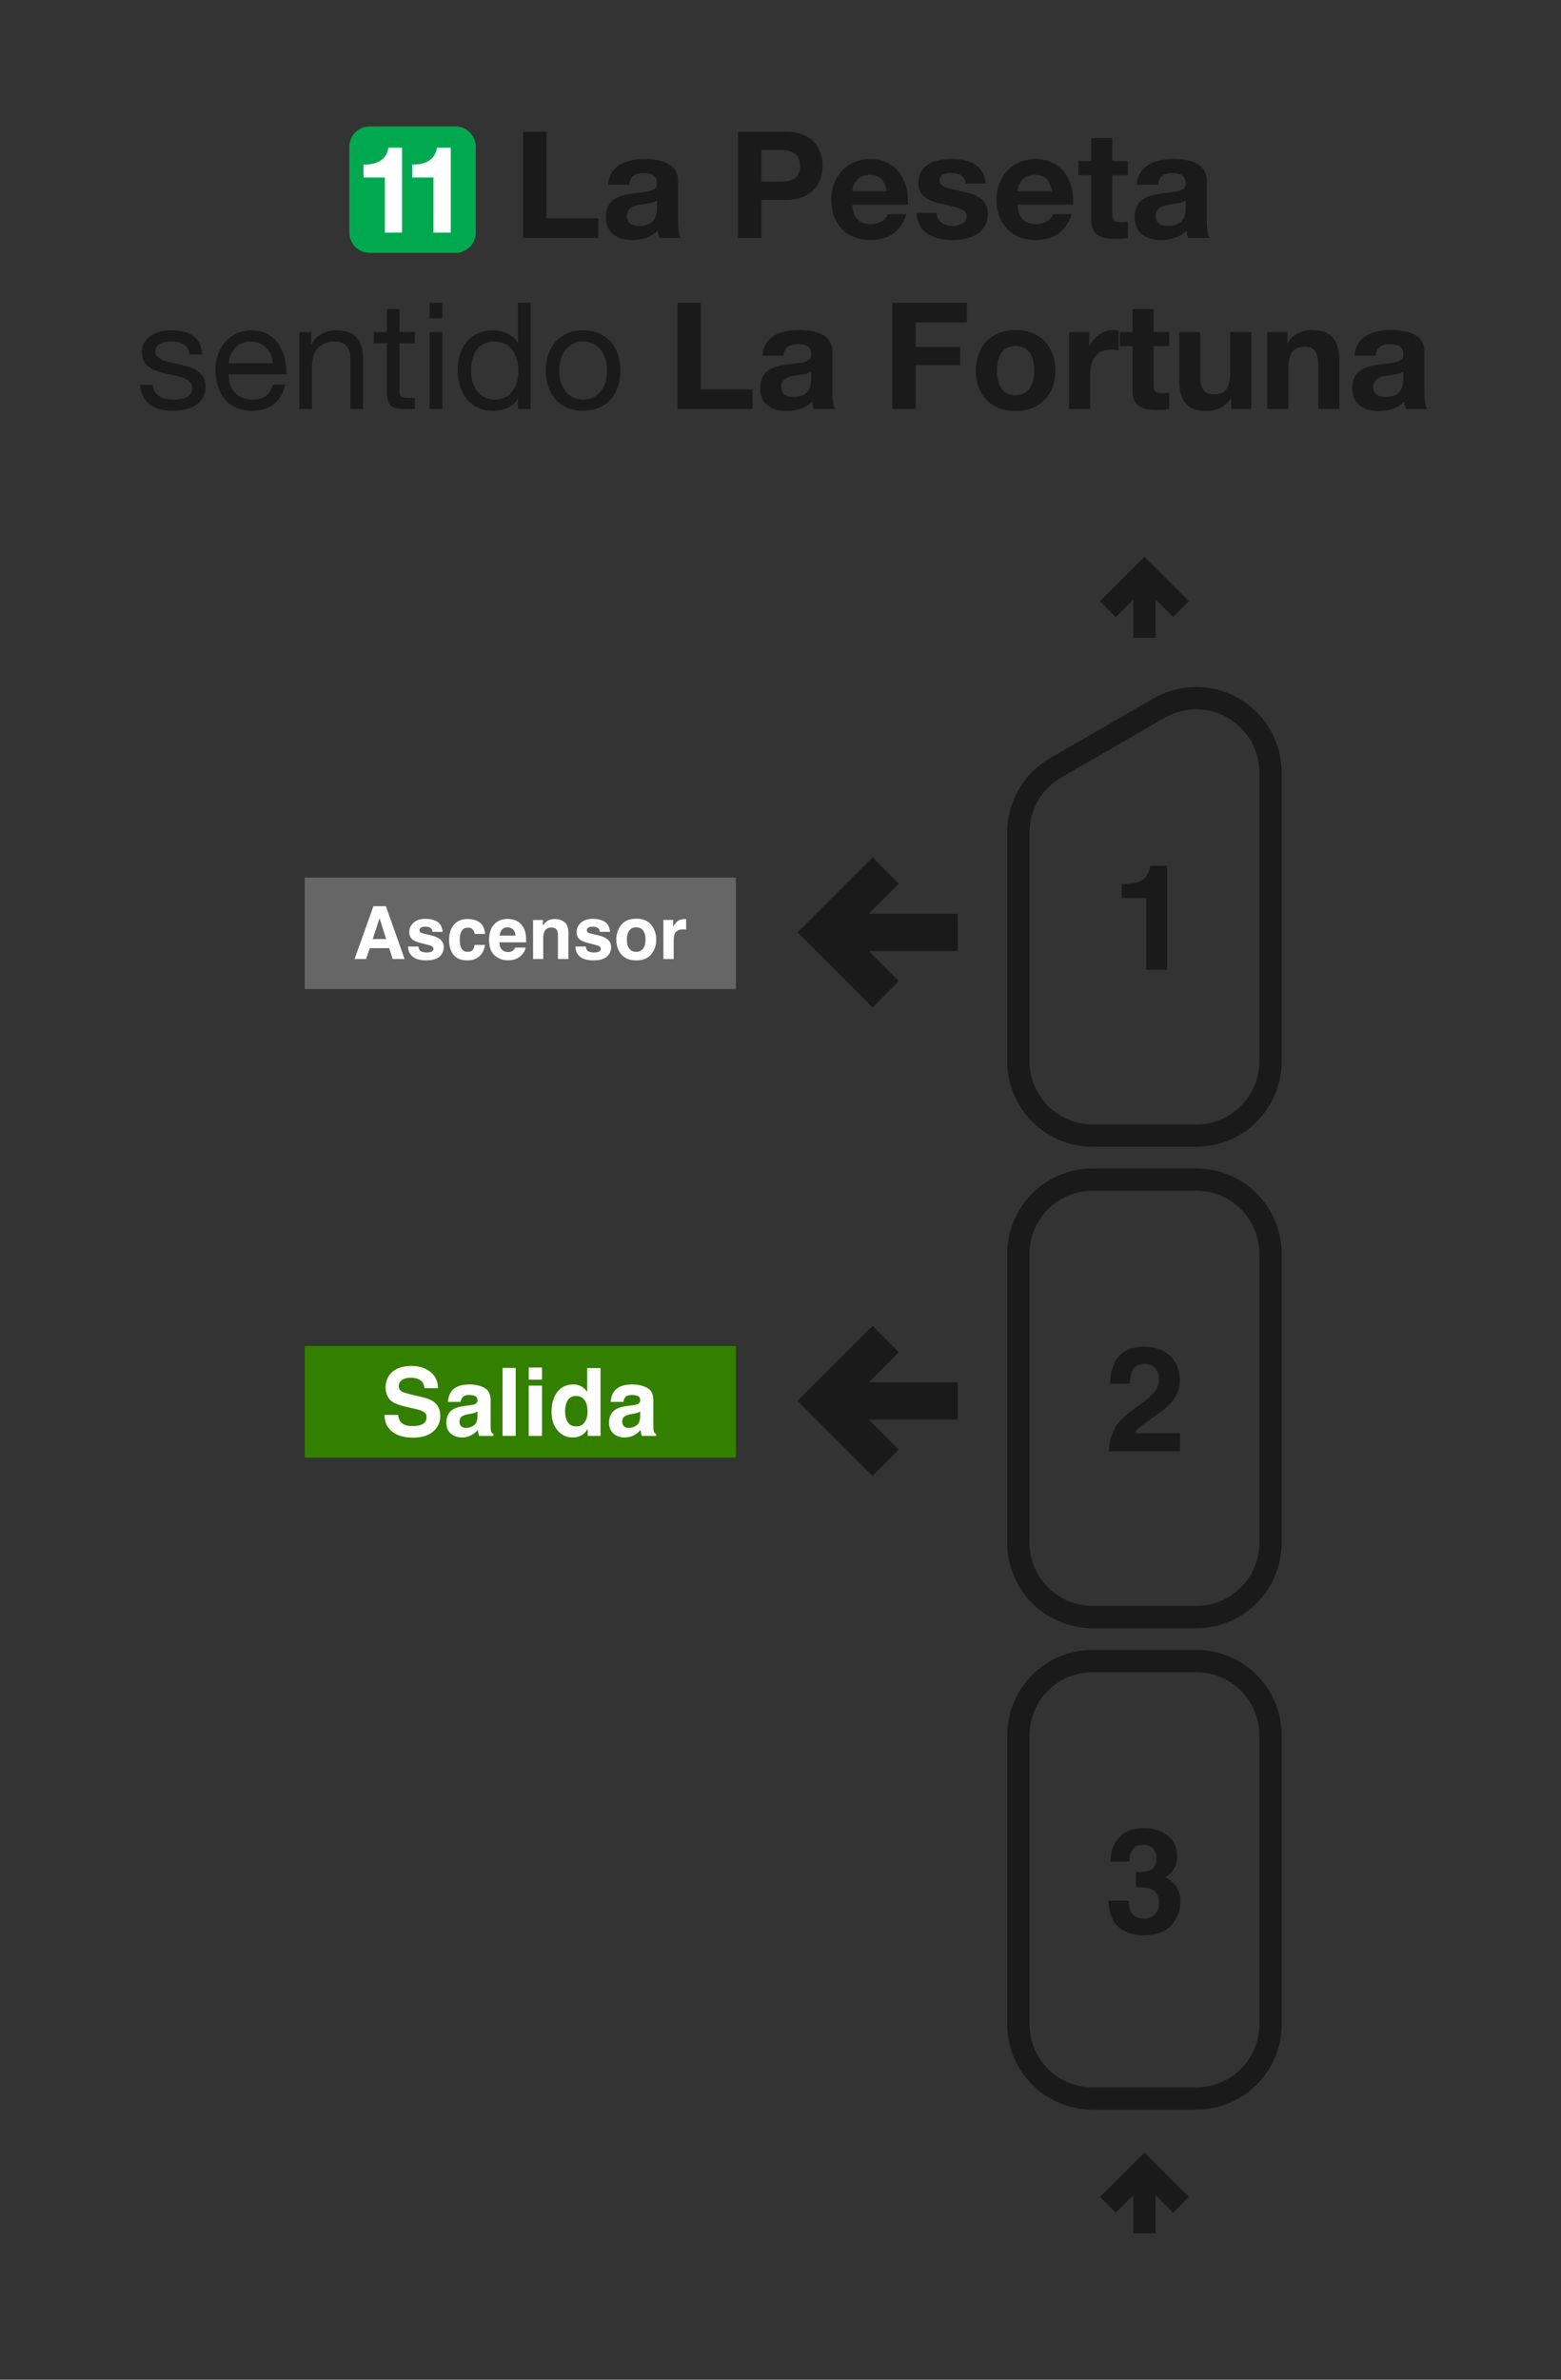<svg width="210" height="320" viewBox="0 0 210 320" fill="none" xmlns="http://www.w3.org/2000/svg">
<rect x="0" y="0" width="210" height="320" fill="#333333" stroke="none"/>
<path d="M128.346 190.379H115.656L120.209 194.93L117.379 197.758L108 188.379L117.379 179L120.209 181.828L115.656 186.38H128.346V190.379Z" fill="#1A1A1A" stroke="#1A1A1A"/>
<path d="M128.346 127.379H115.656L120.209 131.93L117.379 134.758L108 125.379L117.379 116L120.209 118.828L115.656 123.38H128.346V127.379Z" fill="#1A1A1A" stroke="#1A1A1A"/>
<path fill-rule="evenodd" clip-rule="evenodd" d="M41 118H99V133H41V118Z" fill="#666666"/>
<path d="M50.143 126.277H51.947L51.059 123.479L50.143 126.277ZM50.235 121.854H51.913L54.431 128.963H52.82L52.362 127.502H49.743L49.251 128.963H47.698L50.235 121.854Z" fill="white"/>
<path d="M56.293 127.285C56.322 127.529 56.384 127.703 56.481 127.806C56.651 127.989 56.966 128.08 57.426 128.08C57.696 128.08 57.91 128.04 58.068 127.96C58.228 127.88 58.309 127.759 58.309 127.598C58.309 127.444 58.244 127.326 58.116 127.246C57.987 127.166 57.51 127.027 56.683 126.831C56.088 126.683 55.669 126.499 55.424 126.277C55.18 126.058 55.058 125.743 55.058 125.331C55.058 124.846 55.248 124.429 55.627 124.082C56.01 123.732 56.547 123.556 57.238 123.556C57.894 123.556 58.428 123.688 58.839 123.952C59.254 124.212 59.492 124.664 59.553 125.307H58.178C58.159 125.13 58.109 124.99 58.029 124.888C57.878 124.701 57.62 124.608 57.257 124.608C56.958 124.608 56.744 124.654 56.616 124.748C56.49 124.841 56.428 124.95 56.428 125.076C56.428 125.233 56.495 125.347 56.63 125.418C56.765 125.492 57.243 125.619 58.063 125.799C58.609 125.928 59.019 126.122 59.292 126.383C59.563 126.646 59.698 126.976 59.698 127.371C59.698 127.892 59.503 128.318 59.114 128.65C58.728 128.978 58.13 129.142 57.32 129.142C56.493 129.142 55.883 128.968 55.487 128.621C55.095 128.27 54.899 127.825 54.899 127.285H56.293Z" fill="white"/>
<path d="M63.855 125.592C63.83 125.396 63.764 125.219 63.657 125.061C63.503 124.849 63.264 124.743 62.939 124.743C62.476 124.743 62.159 124.973 61.989 125.433C61.899 125.677 61.854 126.002 61.854 126.407C61.854 126.793 61.899 127.103 61.989 127.338C62.153 127.775 62.461 127.994 62.915 127.994C63.236 127.994 63.465 127.907 63.6 127.733C63.735 127.56 63.817 127.335 63.846 127.058H65.249C65.217 127.476 65.066 127.872 64.796 128.245C64.365 128.846 63.727 129.146 62.881 129.146C62.035 129.146 61.413 128.896 61.014 128.394C60.616 127.892 60.416 127.241 60.416 126.441C60.416 125.537 60.637 124.835 61.077 124.333C61.518 123.831 62.125 123.581 62.9 123.581C63.559 123.581 64.098 123.728 64.516 124.024C64.937 124.32 65.186 124.843 65.264 125.592H63.855Z" fill="white"/>
<path d="M68.283 124.699C67.965 124.699 67.717 124.799 67.54 124.998C67.367 125.198 67.257 125.468 67.212 125.809H69.349C69.326 125.445 69.215 125.17 69.016 124.984C68.82 124.794 68.576 124.699 68.283 124.699ZM68.283 123.566C68.72 123.566 69.114 123.648 69.465 123.812C69.815 123.976 70.105 124.235 70.333 124.588C70.539 124.9 70.672 125.262 70.733 125.674C70.768 125.915 70.783 126.262 70.776 126.715H67.178C67.198 127.243 67.363 127.613 67.675 127.825C67.865 127.957 68.093 128.023 68.36 128.023C68.643 128.023 68.873 127.942 69.05 127.781C69.146 127.695 69.231 127.574 69.305 127.42H70.709C70.674 127.732 70.511 128.048 70.222 128.37C69.772 128.881 69.141 129.137 68.331 129.137C67.662 129.137 67.072 128.921 66.561 128.49C66.05 128.059 65.794 127.359 65.794 126.387C65.794 125.477 66.024 124.78 66.484 124.294C66.947 123.809 67.547 123.566 68.283 123.566H68.283Z" fill="white"/>
<path d="M74.616 123.581C75.159 123.581 75.603 123.724 75.947 124.01C76.294 124.293 76.468 124.764 76.468 125.423V128.963H75.059V125.765C75.059 125.489 75.022 125.277 74.948 125.129C74.813 124.859 74.556 124.724 74.177 124.724C73.71 124.724 73.391 124.921 73.217 125.317C73.127 125.526 73.082 125.793 73.082 126.118V128.963H71.712V123.716H73.038V124.482C73.215 124.212 73.383 124.018 73.54 123.899C73.823 123.687 74.182 123.581 74.616 123.581V123.581Z" fill="white"/>
<path d="M78.807 127.285C78.836 127.529 78.899 127.703 78.995 127.806C79.165 127.989 79.481 128.08 79.94 128.08C80.21 128.08 80.424 128.04 80.582 127.96C80.743 127.88 80.823 127.759 80.823 127.598C80.823 127.444 80.759 127.326 80.63 127.246C80.501 127.166 80.024 127.027 79.198 126.831C78.603 126.683 78.183 126.499 77.939 126.277C77.694 126.058 77.572 125.743 77.572 125.331C77.572 124.846 77.762 124.429 78.141 124.082C78.524 123.732 79.061 123.556 79.752 123.556C80.408 123.556 80.942 123.688 81.354 123.952C81.768 124.212 82.006 124.664 82.067 125.307H80.693C80.674 125.13 80.624 124.99 80.543 124.888C80.392 124.701 80.135 124.608 79.772 124.608C79.473 124.608 79.259 124.654 79.13 124.748C79.005 124.841 78.942 124.95 78.942 125.076C78.942 125.233 79.01 125.347 79.145 125.418C79.28 125.492 79.757 125.619 80.577 125.799C81.124 125.928 81.534 126.122 81.807 126.383C82.077 126.646 82.212 126.976 82.212 127.371C82.212 127.892 82.018 128.318 81.629 128.65C81.243 128.978 80.645 129.142 79.834 129.142C79.008 129.142 78.397 128.968 78.001 128.621C77.609 128.27 77.413 127.825 77.413 127.285H78.807Z" fill="white"/>
<path d="M85.588 127.994C85.99 127.994 86.299 127.851 86.514 127.564C86.73 127.278 86.838 126.872 86.838 126.344C86.838 125.817 86.73 125.412 86.514 125.129C86.299 124.843 85.99 124.699 85.588 124.699C85.186 124.699 84.876 124.843 84.657 125.129C84.442 125.412 84.334 125.817 84.334 126.344C84.334 126.872 84.442 127.278 84.657 127.564C84.876 127.851 85.186 127.994 85.588 127.994ZM88.28 126.344C88.28 127.116 88.058 127.777 87.614 128.326C87.17 128.873 86.497 129.146 85.593 129.146C84.69 129.146 84.016 128.873 83.572 128.326C83.129 127.777 82.907 127.116 82.907 126.344C82.907 125.585 83.129 124.928 83.572 124.372C84.016 123.815 84.69 123.537 85.593 123.537C86.497 123.537 87.17 123.815 87.614 124.372C88.058 124.928 88.28 125.585 88.28 126.344Z" fill="white"/>
<path d="M92.119 123.581C92.144 123.581 92.165 123.582 92.181 123.586C92.201 123.586 92.241 123.587 92.302 123.591V124.999C92.215 124.989 92.138 124.983 92.071 124.98C92.003 124.976 91.948 124.975 91.907 124.975C91.353 124.975 90.982 125.155 90.792 125.515C90.686 125.717 90.633 126.029 90.633 126.45V128.963H89.249V123.706H90.561V124.623C90.773 124.272 90.958 124.032 91.116 123.904C91.373 123.688 91.707 123.581 92.119 123.581V123.581Z" fill="white"/>
<path fill-rule="evenodd" clip-rule="evenodd" d="M41 181H99V196H41V181Z" fill="#338000"/>
<path d="M53.554 190.264C53.612 190.682 53.726 190.994 53.895 191.201C54.206 191.577 54.737 191.765 55.49 191.765C55.941 191.765 56.307 191.715 56.588 191.616C57.122 191.426 57.389 191.073 57.389 190.556C57.389 190.254 57.256 190.02 56.992 189.855C56.727 189.694 56.311 189.551 55.744 189.427L54.776 189.21C53.825 188.995 53.167 188.762 52.803 188.509C52.187 188.088 51.879 187.428 51.879 186.531C51.879 185.713 52.176 185.033 52.772 184.491C53.368 183.95 54.243 183.679 55.397 183.679C56.361 183.679 57.182 183.935 57.86 184.448C58.543 184.956 58.901 185.696 58.934 186.668H57.097C57.064 186.118 56.824 185.727 56.377 185.496C56.079 185.343 55.709 185.266 55.267 185.266C54.774 185.266 54.381 185.365 54.088 185.564C53.794 185.762 53.647 186.039 53.647 186.395C53.647 186.721 53.792 186.965 54.081 187.127C54.267 187.234 54.665 187.36 55.273 187.505L56.849 187.883C57.54 188.048 58.061 188.27 58.412 188.547C58.958 188.977 59.231 189.599 59.231 190.413C59.231 191.248 58.911 191.943 58.27 192.497C57.633 193.047 56.731 193.322 55.564 193.322C54.373 193.322 53.436 193.051 52.754 192.509C52.071 191.963 51.73 191.215 51.73 190.264H53.554Z" fill="white"/>
<path d="M64.233 189.799C64.121 189.869 64.007 189.927 63.891 189.973C63.779 190.014 63.624 190.053 63.426 190.091L63.029 190.165C62.656 190.231 62.39 190.312 62.228 190.407C61.955 190.568 61.819 190.818 61.819 191.157C61.819 191.459 61.901 191.678 62.067 191.815C62.237 191.947 62.441 192.013 62.681 192.013C63.062 192.013 63.411 191.901 63.73 191.678C64.053 191.455 64.22 191.048 64.233 190.456V189.799ZM63.159 188.974C63.486 188.933 63.72 188.881 63.86 188.819C64.112 188.712 64.239 188.544 64.239 188.317C64.239 188.04 64.141 187.85 63.947 187.747C63.757 187.639 63.475 187.585 63.103 187.585C62.685 187.585 62.39 187.689 62.216 187.895C62.092 188.048 62.009 188.255 61.968 188.516H60.261C60.299 187.924 60.464 187.439 60.758 187.058C61.225 186.463 62.028 186.165 63.165 186.165C63.906 186.165 64.563 186.312 65.138 186.606C65.713 186.899 66.001 187.453 66.001 188.267V191.368C66.001 191.583 66.005 191.843 66.013 192.149C66.026 192.381 66.061 192.538 66.119 192.621C66.177 192.703 66.263 192.772 66.379 192.825V193.086H64.456C64.402 192.949 64.365 192.821 64.344 192.701C64.323 192.581 64.307 192.445 64.294 192.292C64.05 192.557 63.769 192.782 63.451 192.968C63.07 193.187 62.64 193.297 62.16 193.297C61.548 193.297 61.041 193.123 60.64 192.776C60.243 192.424 60.044 191.928 60.044 191.287C60.044 190.457 60.365 189.855 61.006 189.483C61.358 189.28 61.875 189.136 62.557 189.049L63.159 188.974Z" fill="white"/>
<path d="M69.376 193.086H67.608V183.945H69.376V193.086Z" fill="white"/>
<path d="M72.919 185.521H71.126V183.89H72.919V185.521ZM71.126 186.327H72.919V193.086H71.126V186.327Z" fill="white"/>
<path d="M77.126 186.165C77.536 186.165 77.9 186.256 78.218 186.438C78.537 186.616 78.796 186.864 78.994 187.182V183.958H80.787V193.086H79.069V192.149C78.816 192.551 78.529 192.842 78.206 193.024C77.883 193.206 77.482 193.297 77.002 193.297C76.212 193.297 75.546 192.978 75.004 192.342C74.466 191.701 74.198 190.88 74.198 189.88C74.198 188.726 74.462 187.819 74.992 187.158C75.525 186.496 76.237 186.165 77.126 186.165V186.165ZM77.511 191.808C78.012 191.808 78.392 191.622 78.653 191.25C78.913 190.878 79.044 190.397 79.044 189.805C79.044 188.979 78.835 188.387 78.417 188.032C78.16 187.817 77.863 187.709 77.523 187.709C77.006 187.709 76.626 187.906 76.382 188.299C76.142 188.687 76.022 189.171 76.022 189.75C76.022 190.374 76.144 190.874 76.388 191.25C76.636 191.622 77.01 191.808 77.511 191.808V191.808Z" fill="white"/>
<path d="M86.124 189.799C86.012 189.869 85.898 189.927 85.782 189.973C85.671 190.014 85.515 190.053 85.317 190.091L84.92 190.165C84.547 190.231 84.281 190.312 84.119 190.407C83.846 190.568 83.71 190.818 83.71 191.157C83.71 191.459 83.793 191.678 83.958 191.815C84.128 191.947 84.332 192.013 84.572 192.013C84.953 192.013 85.302 191.901 85.621 191.678C85.944 191.455 86.111 191.048 86.124 190.456V189.799ZM85.05 188.974C85.377 188.933 85.611 188.881 85.751 188.819C86.004 188.712 86.13 188.544 86.13 188.317C86.13 188.04 86.032 187.85 85.838 187.747C85.648 187.639 85.367 187.585 84.994 187.585C84.576 187.585 84.281 187.689 84.107 187.895C83.983 188.048 83.9 188.255 83.859 188.516H82.152C82.19 187.924 82.355 187.439 82.649 187.058C83.116 186.463 83.919 186.165 85.056 186.165C85.797 186.165 86.454 186.312 87.029 186.606C87.604 186.899 87.892 187.453 87.892 188.267V191.368C87.892 191.583 87.896 191.843 87.904 192.149C87.917 192.381 87.952 192.538 88.01 192.621C88.068 192.703 88.154 192.772 88.27 192.825V193.086H86.347C86.293 192.949 86.256 192.821 86.235 192.701C86.215 192.581 86.198 192.445 86.186 192.292C85.941 192.557 85.66 192.782 85.342 192.968C84.961 193.187 84.531 193.297 84.051 193.297C83.439 193.297 82.932 193.123 82.531 192.776C82.134 192.424 81.935 191.928 81.935 191.287C81.935 190.457 82.256 189.855 82.897 189.483C83.249 189.28 83.766 189.136 84.448 189.049L85.05 188.974Z" fill="white"/>
<path fill-rule="evenodd" clip-rule="evenodd" d="M137 272.19V233.365C137 227.825 141.46 223.365 147 223.365H160.92C166.46 223.365 170.92 227.825 170.92 233.365V272.19C170.92 277.73 166.46 282.19 160.92 282.19H147C141.46 282.19 137 277.73 137 272.19V272.19Z" stroke="#1A1A1A" stroke-width="3"/>
<path fill-rule="evenodd" clip-rule="evenodd" d="M137 207.449V168.623C137 163.083 141.46 158.623 147 158.623H160.92C166.46 158.623 170.92 163.083 170.92 168.623V207.449C170.92 212.989 166.46 217.449 160.92 217.449H147C141.46 217.449 137 212.989 137 207.449V207.449Z" stroke="#1A1A1A" stroke-width="3"/>
<path d="M170.92 142.708V103.881M137 142.707V111.918M160.92 152.708H147M147 152.707C144.348 152.707 141.804 151.654 139.929 149.778C138.054 147.903 137 145.359 137 142.707M160.92 152.708C163.572 152.708 166.116 151.655 167.991 149.779C169.867 147.904 170.92 145.36 170.92 142.708M155.92 95.221L142 103.258M142 103.258C140.48 104.135 139.217 105.398 138.34 106.918C137.462 108.438 137 110.163 137 111.918M155.92 95.221C157.44 94.343 159.165 93.881 160.92 93.881C162.675 93.881 164.4 94.343 165.92 95.221C167.44 96.099 168.703 97.361 169.58 98.881C170.458 100.401 170.92 102.126 170.92 103.881" stroke="#1A1A1A" stroke-width="3" stroke-linejoin="round"/>
<path d="M149.042 81.918L153.96 77L158.878 81.918M153.96 85.759V77" stroke="#1A1A1A" stroke-width="3"/>
<path d="M150.907 120.758V118.887C151.775 118.848 152.383 118.79 152.73 118.713C153.283 118.591 153.733 118.346 154.081 117.98C154.319 117.729 154.499 117.395 154.621 116.977C154.692 116.726 154.727 116.539 154.727 116.417H157.013V130.404H154.196V120.758H150.907Z" fill="#1A1A1A"/>
<path d="M149.171 195.146C149.197 194.142 149.412 193.226 149.817 192.397C150.209 191.464 151.135 190.477 152.595 189.435C153.862 188.528 154.682 187.879 155.055 187.487C155.627 186.876 155.914 186.207 155.914 185.48C155.914 184.888 155.75 184.397 155.422 184.004C155.094 183.612 154.624 183.416 154.013 183.416C153.177 183.416 152.608 183.728 152.306 184.352C152.132 184.712 152.029 185.284 151.997 186.069H149.325C149.37 184.879 149.586 183.917 149.971 183.184C150.705 181.789 152.007 181.091 153.878 181.091C155.357 181.091 156.534 181.503 157.409 182.326C158.283 183.143 158.721 184.226 158.721 185.577C158.721 186.612 158.412 187.532 157.795 188.335C157.389 188.869 156.724 189.464 155.798 190.12L154.698 190.901C154.01 191.39 153.537 191.744 153.28 191.962C153.029 192.181 152.817 192.435 152.643 192.724H158.75V195.146H149.171Z" fill="#1A1A1A"/>
<path d="M151.824 255.594C151.824 256.154 151.914 256.617 152.094 256.983C152.428 257.659 153.036 257.996 153.917 257.996C154.457 257.996 154.926 257.813 155.325 257.446C155.73 257.073 155.933 256.54 155.933 255.845C155.933 254.926 155.56 254.311 154.814 254.003C154.389 253.829 153.721 253.742 152.807 253.742V251.774C153.701 251.762 154.325 251.675 154.679 251.514C155.29 251.244 155.595 250.697 155.595 249.874C155.595 249.34 155.438 248.906 155.123 248.572C154.814 248.237 154.377 248.07 153.811 248.07C153.161 248.07 152.682 248.276 152.373 248.688C152.071 249.099 151.926 249.649 151.939 250.337H149.373C149.399 249.643 149.518 248.983 149.73 248.36C149.955 247.813 150.309 247.308 150.791 246.845C151.151 246.517 151.579 246.266 152.074 246.093C152.57 245.919 153.177 245.832 153.897 245.832C155.235 245.832 156.312 246.18 157.129 246.874C157.952 247.562 158.364 248.488 158.364 249.652C158.364 250.475 158.119 251.17 157.631 251.736C157.322 252.089 157 252.331 156.666 252.459C156.917 252.459 157.277 252.675 157.746 253.106C158.447 253.755 158.798 254.643 158.798 255.768C158.798 256.951 158.386 257.993 157.563 258.893C156.746 259.787 155.534 260.234 153.926 260.234C151.946 260.234 150.57 259.588 149.798 258.295C149.393 257.607 149.168 256.707 149.123 255.594H151.824Z" fill="#1A1A1A"/>
<path d="M149.042 296.477L153.96 291.559L158.878 296.477M153.96 300.318V291.559" stroke="#1A1A1A" stroke-width="3"/>
<path d="M18.874 51.74C18.974 54.3 20.934 55.24 23.254 55.24C25.354 55.24 27.654 54.46 27.654 51.98C27.654 50 25.974 49.42 24.274 49.04C22.694 48.68 20.894 48.44 20.894 47.24C20.894 46.2 22.074 45.92 23.094 45.92C24.194 45.92 25.394 46.34 25.494 47.66H27.194C27.034 45.14 25.274 44.42 22.954 44.42C21.134 44.42 19.094 45.28 19.094 47.36C19.094 51.34 25.854 49.54 25.854 52.2C25.854 53.5 24.414 53.74 23.354 53.74C21.974 53.74 20.634 53.26 20.574 51.74H18.874ZM30.774 48.84C30.874 47.24 31.974 45.92 33.734 45.92C35.434 45.92 36.614 47.22 36.714 48.84H30.774ZM36.674 51.72C36.374 53.08 35.414 53.74 33.994 53.74C31.734 53.74 30.714 52.14 30.774 50.34H38.514C38.614 47.84 37.494 44.42 33.834 44.42C31.014 44.42 28.974 46.68 28.974 49.8C29.074 52.94 30.634 55.24 33.934 55.24C36.274 55.24 37.894 54.02 38.354 51.72H36.674ZM40.276 55H41.976V49.16C41.976 47.3 42.976 45.92 45.036 45.92C46.336 45.92 47.136 46.72 47.136 48V55H48.836V48.2C48.836 45.98 47.996 44.42 45.276 44.42C43.776 44.42 42.636 45.02 41.916 46.3H41.876V44.66H40.276V55ZM53.749 41.56H52.049V44.66H50.289V46.16H52.049V52.74C52.049 54.64 52.749 55 54.509 55H55.809V53.5H55.029C53.969 53.5 53.749 53.38 53.749 52.58V46.16H55.809V44.66H53.749V41.56ZM59.498 40.72H57.798V42.8H59.498V40.72ZM57.798 55H59.498V44.66H57.798V55ZM63.372 49.92C63.372 47.9 64.152 45.92 66.472 45.92C68.812 45.92 69.732 47.82 69.732 49.84C69.732 51.76 68.872 53.74 66.572 53.74C64.372 53.74 63.372 51.86 63.372 49.92ZM71.372 40.72H69.672V46.04H69.632C68.892 44.82 67.332 44.42 66.292 44.42C63.132 44.42 61.572 46.88 61.572 49.8C61.572 52.72 63.152 55.24 66.332 55.24C67.772 55.24 69.072 54.74 69.632 53.6H69.672V55H71.372V40.72ZM75.227 49.84C75.227 47.34 76.667 45.92 78.447 45.92C80.227 45.92 81.667 47.34 81.667 49.84C81.667 52.34 80.227 53.74 78.447 53.74C76.667 53.74 75.227 52.34 75.227 49.84ZM73.427 49.84C73.427 52.86 75.167 55.24 78.447 55.24C81.727 55.24 83.467 52.86 83.467 49.84C83.467 46.8 81.727 44.42 78.447 44.42C75.167 44.42 73.427 46.8 73.427 49.84ZM91.138 55H101.238V52.36H94.278V40.72H91.138V55ZM105.413 47.84C105.513 46.72 106.193 46.28 107.293 46.28C108.293 46.28 109.133 46.48 109.133 47.68C109.253 50 102.293 47.48 102.253 52.18C102.253 54.3 103.793 55.28 105.773 55.28C107.053 55.28 108.353 54.94 109.253 54C109.273 54.34 109.353 54.68 109.453 55H112.333C112.073 54.58 111.973 53.64 111.973 52.7V47.32C111.973 44.84 109.493 44.38 107.433 44.38C105.113 44.38 102.733 45.2 102.573 47.84H105.413ZM109.133 51C109.133 51.64 109.053 53.38 106.833 53.38C105.913 53.38 105.093 53.1 105.093 52.06C105.093 51.02 105.893 50.7 106.773 50.54C107.653 50.38 108.653 50.36 109.133 49.94V51ZM120.044 55H123.184V49.1H129.164V46.66H123.184V43.36H130.084V40.72H120.044V55ZM134.12 49.84C134.12 48.18 134.7 46.52 136.62 46.52C138.56 46.52 139.14 48.18 139.14 49.84C139.14 51.5 138.56 53.14 136.62 53.14C134.7 53.14 134.12 51.5 134.12 49.84ZM131.28 49.84C131.28 53.12 133.38 55.28 136.62 55.28C139.88 55.28 141.98 53.12 141.98 49.84C141.98 46.54 139.88 44.38 136.62 44.38C133.38 44.38 131.28 46.54 131.28 49.84ZM143.826 55H146.666V50.34C146.666 48.5 147.366 47.02 149.466 47.02C149.806 47.02 150.226 47.06 150.486 47.12V44.48C150.286 44.42 150.086 44.38 149.866 44.38C148.446 44.38 147.106 45.28 146.566 46.58H146.526V44.66H143.826V55ZM155.2 41.56H152.36V44.66H150.64V46.56H152.36V52.66C152.36 54.74 153.86 55.12 155.62 55.12C156.18 55.12 156.8 55.1 157.28 55.02V52.8C157.02 52.86 156.72 52.88 156.4 52.88C155.44 52.88 155.2 52.64 155.2 51.68V46.56H157.28V44.66H155.2V41.56ZM168.331 44.66H165.491V50.08C165.491 52.18 164.831 53.04 163.291 53.04C161.951 53.04 161.471 52.2 161.471 50.5V44.66H158.631V51.02C158.631 53.58 159.391 55.28 162.411 55.28C163.611 55.28 164.851 54.74 165.571 53.56H165.631V55H168.331V44.66ZM170.486 55H173.326V49.58C173.326 47.48 173.986 46.62 175.526 46.62C176.866 46.62 177.346 47.46 177.346 49.16V55H180.186V48.64C180.186 46.08 179.426 44.38 176.406 44.38C175.206 44.38 173.966 44.92 173.246 46.1H173.186V44.66H170.486V55ZM185.062 47.84C185.162 46.72 185.842 46.28 186.942 46.28C187.942 46.28 188.782 46.48 188.782 47.68C188.902 50 181.942 47.48 181.902 52.18C181.902 54.3 183.442 55.28 185.422 55.28C186.702 55.28 188.002 54.94 188.902 54C188.922 54.34 189.002 54.68 189.102 55H191.982C191.722 54.58 191.622 53.64 191.622 52.7V47.32C191.622 44.84 189.142 44.38 187.082 44.38C184.762 44.38 182.382 45.2 182.222 47.84H185.062ZM188.782 51C188.782 51.64 188.702 53.38 186.482 53.38C185.562 53.38 184.742 53.1 184.742 52.06C184.742 51.02 185.542 50.7 186.422 50.54C187.302 50.38 188.302 50.36 188.782 49.94V51Z" fill="#1A1A1A"/>
<path d="M70.38 32H80.48V29.36H73.52V17.72H70.38V32ZM84.656 24.84C84.755 23.72 85.436 23.28 86.535 23.28C87.535 23.28 88.376 23.48 88.376 24.68C88.496 27 81.535 24.48 81.496 29.18C81.496 31.3 83.035 32.28 85.016 32.28C86.296 32.28 87.596 31.94 88.496 31C88.516 31.34 88.596 31.68 88.695 32H91.576C91.316 31.58 91.216 30.64 91.216 29.7V24.32C91.216 21.84 88.736 21.38 86.675 21.38C84.356 21.38 81.975 22.2 81.816 24.84H84.656ZM88.376 28C88.376 28.64 88.296 30.38 86.076 30.38C85.156 30.38 84.335 30.1 84.335 29.06C84.335 28.02 85.135 27.7 86.016 27.54C86.895 27.38 87.895 27.36 88.376 26.94V28ZM102.426 20.16H104.866C106.306 20.16 107.626 20.48 107.626 22.3C107.626 24.12 106.306 24.44 104.866 24.44H102.426V20.16ZM99.286 32H102.426V26.88H105.726C109.306 26.88 110.666 24.62 110.666 22.3C110.666 19.98 109.306 17.72 105.726 17.72H99.286V32ZM114.666 25.72C114.726 24.92 115.186 23.52 117.026 23.52C118.406 23.52 119.026 24.28 119.286 25.72H114.666ZM122.126 27.52C122.346 24.34 120.626 21.38 117.106 21.38C113.966 21.38 111.826 23.74 111.826 26.84C111.826 30.04 113.846 32.28 117.106 32.28C119.446 32.28 121.146 31.26 121.946 28.8H119.446C119.266 29.44 118.346 30.14 117.206 30.14C115.606 30.14 114.746 29.34 114.666 27.52H122.126ZM123.31 28.64C123.41 31.38 125.77 32.28 128.17 32.28C130.51 32.28 132.89 31.4 132.89 28.68C132.89 26.76 131.27 26.16 129.61 25.78C128.01 25.4 126.39 25.26 126.39 24.24C126.39 23.38 127.33 23.28 127.97 23.28C128.99 23.28 129.83 23.58 129.91 24.68H132.61C132.39 22.14 130.29 21.38 128.05 21.38C125.83 21.38 123.55 22.06 123.55 24.7C123.55 26.54 125.17 27.08 126.83 27.46C128.85 27.88 130.05 28.2 130.05 29.06C130.05 30.06 128.99 30.38 128.19 30.38C127.09 30.38 126.01 29.86 126.01 28.64H123.31ZM136.893 25.72C136.953 24.92 137.413 23.52 139.253 23.52C140.633 23.52 141.253 24.28 141.513 25.72H136.893ZM144.353 27.52C144.573 24.34 142.853 21.38 139.333 21.38C136.193 21.38 134.053 23.74 134.053 26.84C134.053 30.04 136.073 32.28 139.333 32.28C141.673 32.28 143.373 31.26 144.173 28.8H141.673C141.493 29.44 140.573 30.14 139.433 30.14C137.833 30.14 136.973 29.34 136.893 27.52H144.353ZM149.637 18.56H146.797V21.66H145.077V23.56H146.797V29.66C146.797 31.74 148.297 32.12 150.057 32.12C150.617 32.12 151.237 32.1 151.717 32.02V29.8C151.457 29.86 151.157 29.88 150.837 29.88C149.877 29.88 149.637 29.64 149.637 28.68V23.56H151.717V21.66H149.637V18.56ZM155.788 24.84C155.888 23.72 156.568 23.28 157.668 23.28C158.668 23.28 159.508 23.48 159.508 24.68C159.628 27 152.668 24.48 152.628 29.18C152.628 31.3 154.168 32.28 156.148 32.28C157.428 32.28 158.728 31.94 159.628 31C159.648 31.34 159.728 31.68 159.828 32H162.708C162.448 31.58 162.348 30.64 162.348 29.7V24.32C162.348 21.84 159.868 21.38 157.808 21.38C155.488 21.38 153.108 22.2 152.948 24.84H155.788ZM159.508 28C159.508 28.64 159.428 30.38 157.208 30.38C156.288 30.38 155.468 30.1 155.468 29.06C155.468 28.02 156.268 27.7 157.148 27.54C158.028 27.38 159.028 27.36 159.508 26.94V28Z" fill="#1A1A1A"/>
<path d="M47 19.72C47 18.218 48.218 17 49.72 17H61.28C62.782 17 64 18.218 64 19.72V31.28C64 32.782 62.782 34 61.28 34H49.72C48.218 34 47 32.782 47 31.28V19.72Z" fill="#00A94F"/>
<path d="M54.094 19.856H52.25C51.989 21.602 50.52 22.173 48.904 22.124V23.871H51.776V31.28H54.094V19.856Z" fill="white"/>
<path d="M60.633 19.856H58.788C58.527 21.602 57.059 22.173 55.443 22.124V23.871H58.315V31.28H60.633V19.856Z" fill="white"/>
</svg>

